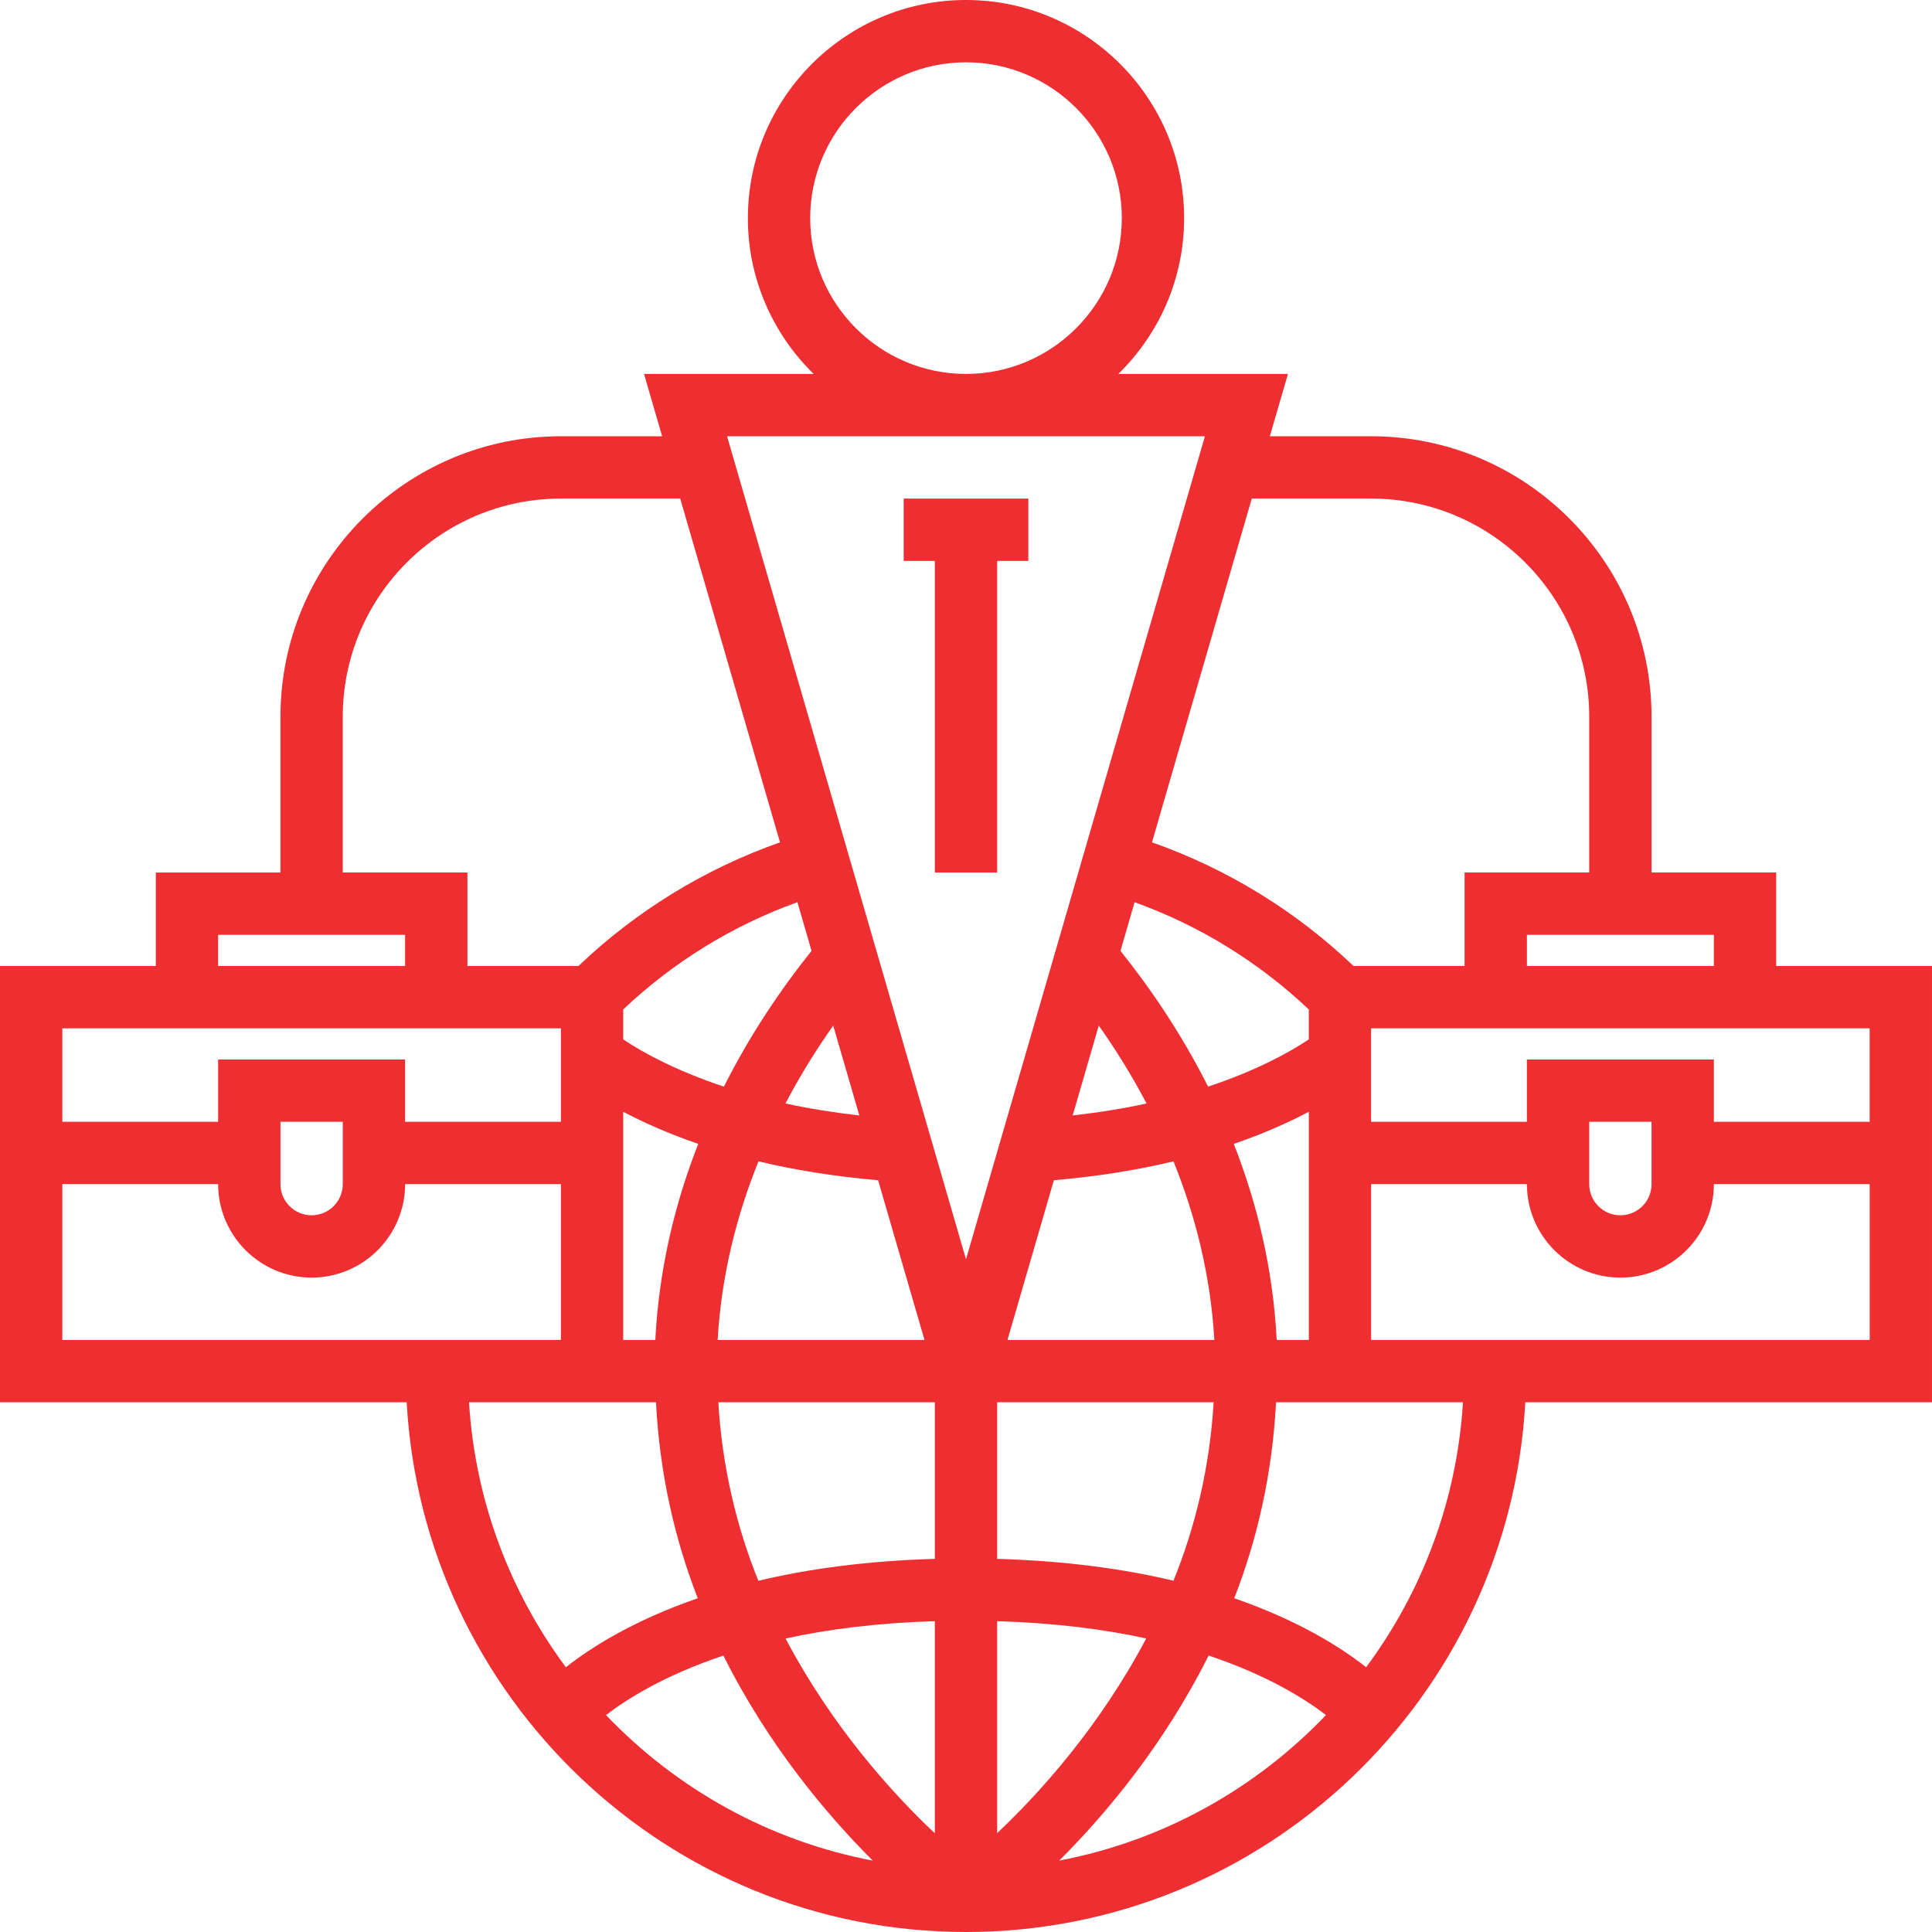 <?xml version="1.0" encoding="UTF-8"?> <svg xmlns="http://www.w3.org/2000/svg" xmlns:xlink="http://www.w3.org/1999/xlink" version="1.1" id="Layer_1" x="0px" y="0px" viewBox="0 0 295.239 295.239" style="enable-background:new 0 0 295.239 295.239;" xml:space="preserve"><g><g><g><path d="M271.429,147.619v-14.286H252.38v-23.81c0-23.629-19.224-42.857-42.857-42.857h-15.471l2.767-9.524h-25.919 c6.195-6.057,10.052-14.486,10.052-23.81C180.953,14.952,165.995,0,147.62,0s-33.333,14.952-33.333,33.333 c0,9.324,3.857,17.752,10.052,23.81H98.419l2.767,9.524H85.714c-23.633,0-42.857,19.229-42.857,42.857v23.81H23.81v14.286H0 v66.667h62.148c2.49,45.043,39.819,80.952,85.471,80.952c45.652,0,82.981-35.91,85.471-80.952h62.148v-66.668H271.429z M285.714,157.143v14.286h-23.81v-9.524h-28.571v9.524h-23.81v-14.286h6.895h7.39h47.619H285.714z M252.381,171.429v9.524 c0,2.624-2.133,4.762-4.762,4.762c-2.629,0-4.762-2.138-4.762-4.762v-9.524H252.381z M261.906,142.857v4.762h-28.571v-4.762 H261.906z M209.524,76.19c18.376,0,33.333,14.952,33.333,33.333v23.81H223.81v14.286h-16.971 c-8.771-8.381-19.3-14.852-30.8-18.895L191.29,76.19H209.524z M153.958,204.761l7.09-24.404 c6.867-0.59,12.952-1.605,18.281-2.886c3.286,8.133,5.662,17.267,6.243,27.29H153.958z M185.463,214.286 c-0.586,9.962-2.833,19.124-6.138,27.276c-7.481-1.791-16.424-3.038-26.943-3.343v-23.933H185.463z M163.92,170.462l3.99-13.738 c2.524,3.571,5.014,7.552,7.305,11.905C171.797,169.377,168.026,169.991,163.92,170.462z M184.615,166.057 c-4.081-8.119-8.843-15.071-13.39-20.752l2.157-7.433c9.919,3.562,19,9.176,26.619,16.386v4.585 C196.652,161.067,191.615,163.724,184.615,166.057z M200.005,169.895v34.867h-4.905c-0.571-11.005-3.052-21.038-6.562-29.957 C193.076,173.243,196.882,171.548,200.005,169.895z M123.81,33.333c0-13.129,10.681-23.81,23.81-23.81 c13.129,0,23.81,10.681,23.81,23.81c0,13.129-10.681,23.81-23.81,23.81C134.492,57.143,123.81,46.462,123.81,33.333z M52.381,109.524c0-18.381,14.957-33.333,33.333-33.333h18.233l15.252,52.533c-11.5,4.043-22.029,10.514-30.8,18.895H71.43 v-14.286H52.381V109.524z M120.024,168.629c2.29-4.352,4.781-8.333,7.305-11.905l3.99,13.738 C127.214,169.99,123.443,169.376,120.024,168.629z M134.19,180.358l7.086,24.404h-31.61c0.581-10.024,2.957-19.157,6.243-27.29 C121.242,178.748,127.323,179.767,134.19,180.358z M110.625,166.057c-7-2.333-12.038-4.99-15.386-7.214v-4.59 c7.619-7.21,16.695-12.824,26.619-16.386l2.157,7.438C119.466,150.986,114.704,157.943,110.625,166.057z M95.238,169.895 c3.124,1.652,6.924,3.348,11.467,4.91c-3.51,8.919-5.995,18.952-6.562,29.957h-4.905 C95.239,204.762,95.239,169.895,95.238,169.895z M33.333,142.857h28.571v4.762H33.333V142.857z M9.524,157.143H23.81H71.43h7.581 h6.705v14.286h-23.81v-9.524H33.333v9.524H9.524V157.143z M52.381,171.429v9.524c0,2.624-2.133,4.762-4.762,4.762 c-2.629,0-4.762-2.138-4.762-4.762v-9.524H52.381z M9.524,204.762v-23.81h23.81c0,7.876,6.41,14.286,14.286,14.286 s14.286-6.41,14.286-14.286h23.81v23.81H66.667H9.524z M71.672,214.286h23.567h5.005c0.562,10.981,2.905,21.033,6.386,29.952 c-9.867,3.41-16.333,7.529-20.157,10.543C77.958,243.31,72.61,229.405,71.672,214.286z M92.605,262.09 c3.205-2.467,8.962-6.086,17.938-9.095c6.857,13.705,15.781,24.305,22.833,31.338C117.487,281.31,103.357,273.343,92.605,262.09z M142.857,280.157c-6.419-6.038-15.648-16.195-22.81-29.767c6.396-1.409,13.996-2.38,22.81-2.652V280.157z M142.857,238.219 c-10.529,0.305-19.481,1.557-26.967,3.348c-3.295-8.148-5.533-17.31-6.119-27.281h33.086V238.219z M111.105,66.667h73.028 L147.62,192.443L111.105,66.667z M152.381,280.133v-32.395c8.8,0.271,16.39,1.243,22.776,2.643 C168.005,263.924,158.79,274.081,152.381,280.133z M161.862,284.329c7.052-7.033,15.976-17.633,22.833-31.338 c8.976,3.005,14.729,6.629,17.938,9.095C191.881,273.343,177.753,281.31,161.862,284.329z M208.768,254.781 c-3.819-3.014-10.29-7.133-20.157-10.543c3.481-8.924,5.824-18.971,6.386-29.952H200h23.567 C222.63,229.405,217.281,243.31,208.768,254.781z M285.716,204.762h-57.144h-19.048v-23.81h23.81 c0,7.876,6.41,14.286,14.286,14.286c7.876,0,14.286-6.41,14.286-14.286h23.81V204.762z" fill="#000000" style="fill: rgb(238, 46, 49);"></path><polygon points="138.096,76.19 138.096,85.714 142.857,85.714 142.857,133.333 152.381,133.333 152.381,85.714 157.143,85.714 157.143,76.19 " fill="#000000" style="fill: rgb(238, 46, 49);"></polygon></g></g></g></svg> 